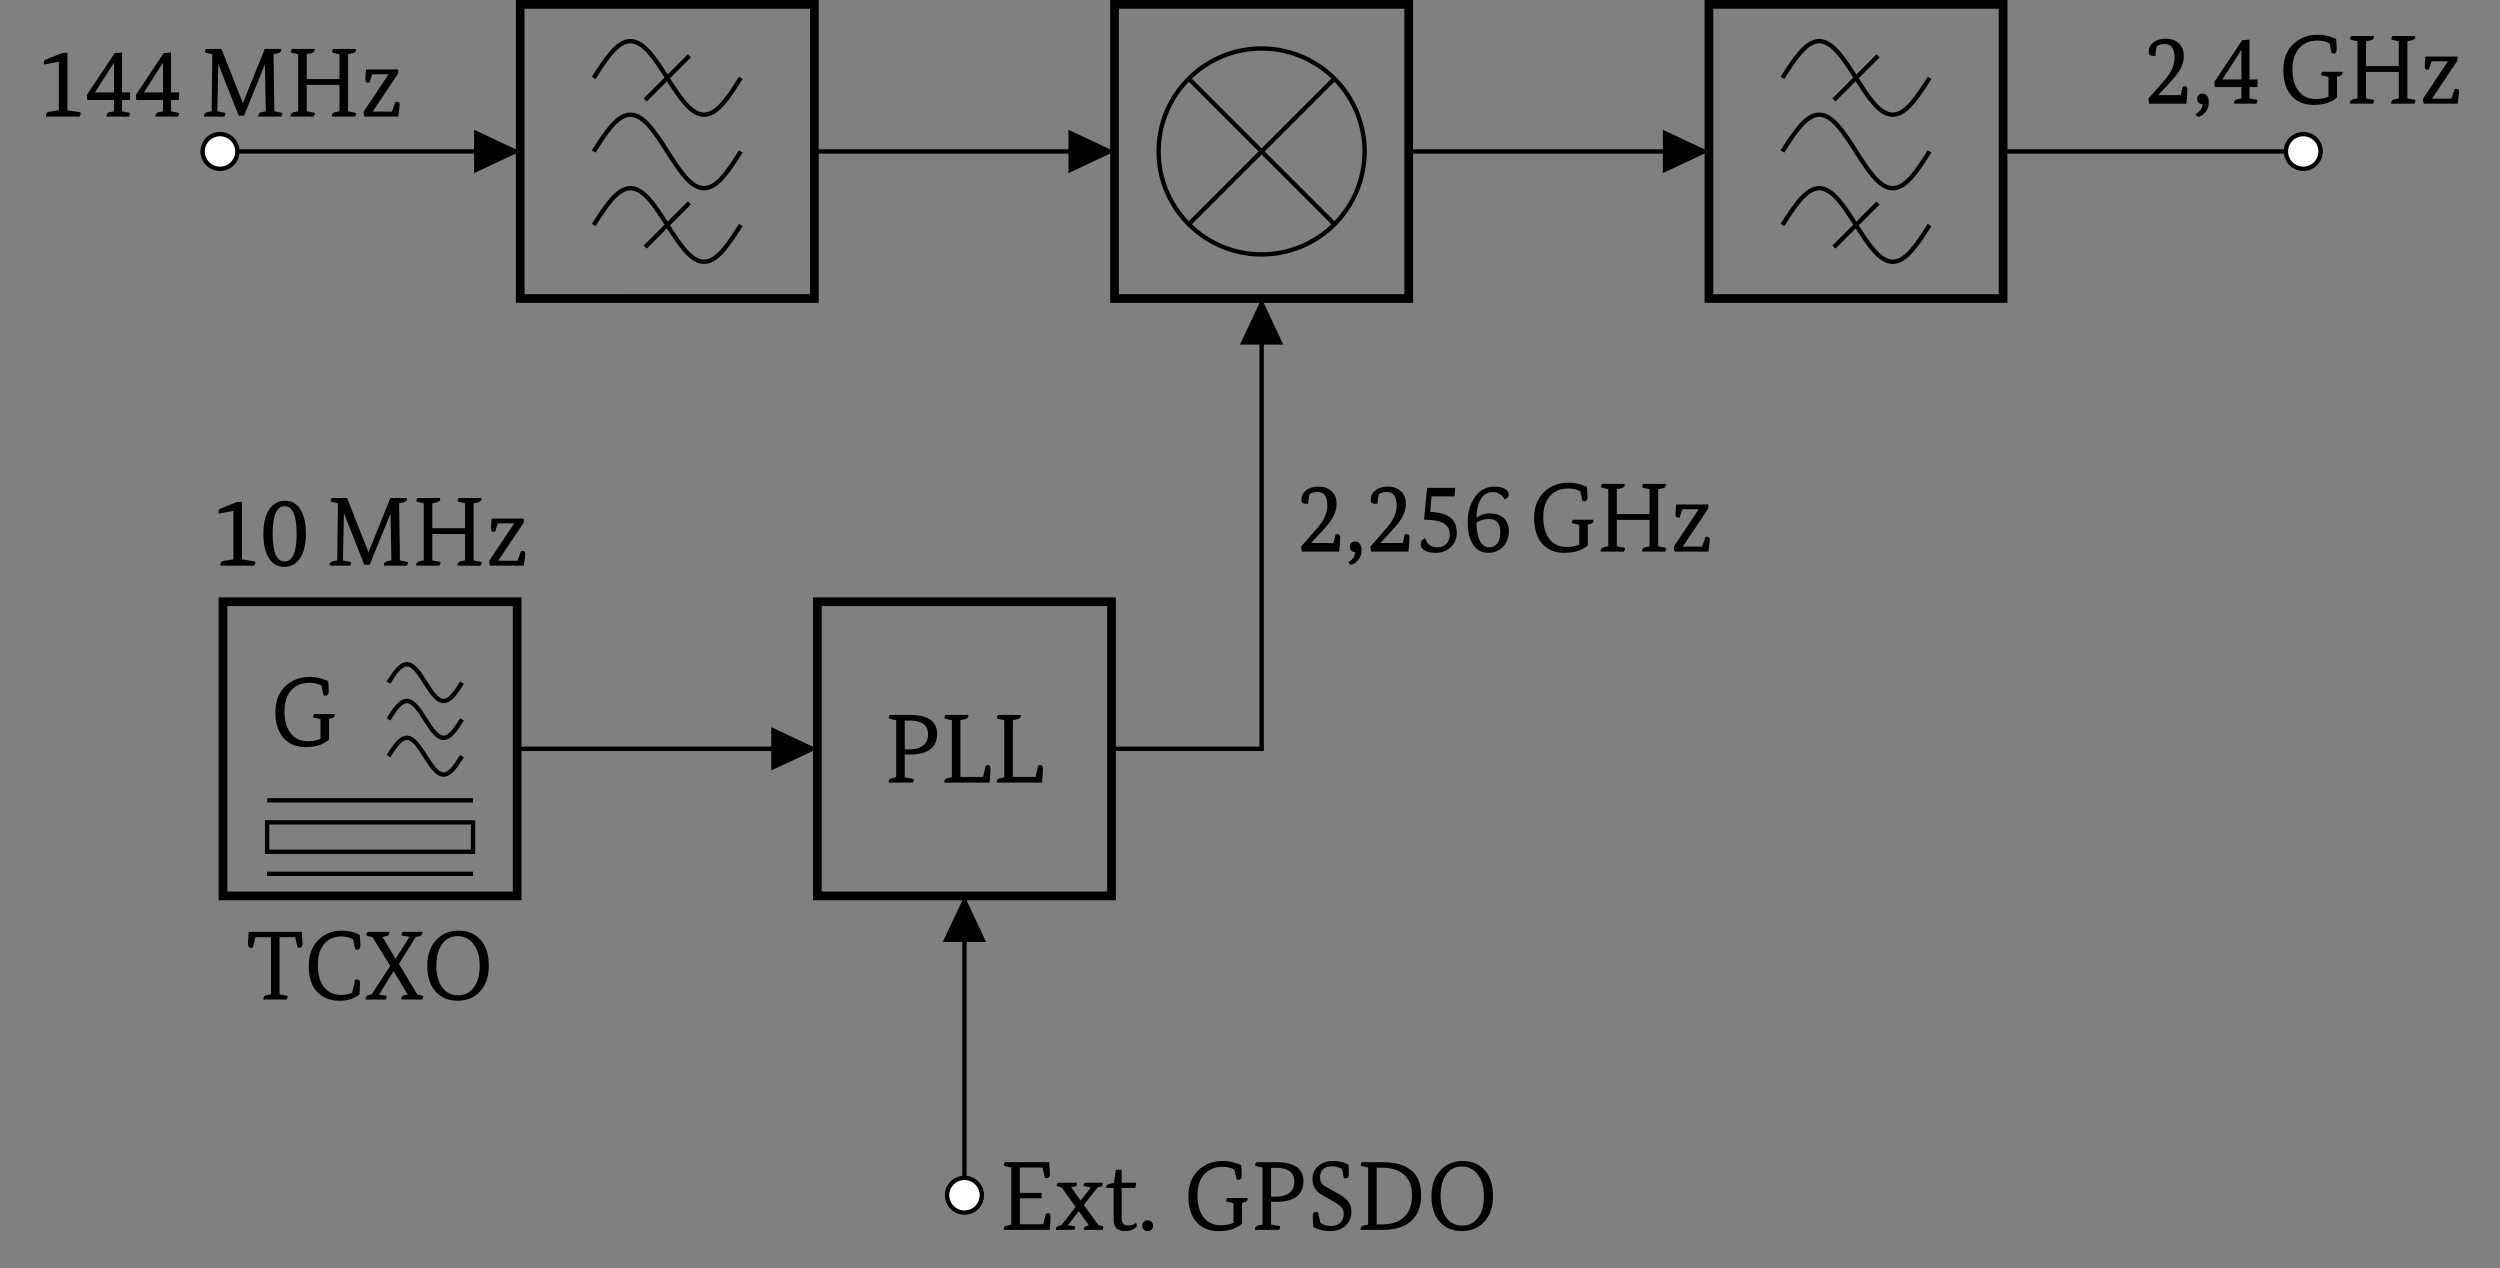 <svg xmlns="http://www.w3.org/2000/svg" xmlns:xlink="http://www.w3.org/1999/xlink" width="227.939" height="115.61"><rect width="100%" height="100%" fill="#808080" stroke="none"/><defs><path id="a" d="M2.313-6.172q2.514 0 2.515 1.734-.002.893-.594 1.375-.644.502-1.875.5h-.484v2.079l.703.125q.124.017.125.093 0 .066-.094.266H.422a.16.16 0 0 1-.016-.078Q.404-.324.72-.406l.375-.078v-5.203l-.547-.125c-.086-.02-.125-.055-.125-.11q0-.075.094-.25Zm0 3.14q.841.002 1.296-.39.389-.34.391-.969 0-1.265-1.687-1.265h-.438v2.625Zm0 0"/><path id="b" d="M.422 0a.16.16 0 0 1-.016-.078Q.404-.324.72-.406l.375-.078v-5.203l-.547-.125c-.086-.02-.125-.055-.125-.11q0-.075.094-.25h2.078v.078c0 .157-.102.262-.297.313l-.422.093v5.172h2.063l.25-1.046a.6.6 0 0 1 .203-.032q.217 0 .218.36Q4.61-.78 4.531 0Zm0 0"/><path id="c" d="M5.86-2.906a.2.2 0 0 1 .015.078q0 .236-.312.312l-.204.047v1.89C4.867-.116 4.15.11 3.203.11q-1.207 0-1.937-.765Q.469-1.5.469-3.062q0-1.606 1.031-2.485.855-.733 2.11-.734.59.002 1.078.156.044.019.593.219.047.657.047.922-.001.408-.266.406a.44.44 0 0 1-.203-.047l-.187-.86q-.44-.264-1.11-.265-.953.002-1.562.594-.703.702-.703 2.015c0 .875.195 1.555.594 2.032.375.46.882.687 1.53.687.438 0 .821-.07 1.157-.219v-1.796l-.547-.126q-.127-.011-.125-.093 0-.076.094-.25Zm0 0"/><path id="e" d="M1.094-.484v-5.203l-.547-.125c-.086-.02-.125-.055-.125-.11q0-.075.094-.25h4.03q.062.751.063 1.063c0 .261-.086.39-.25.39a.6.6 0 0 1-.203-.031l-.218-.937H1.874v2.312h1.984v.5H1.875v2.36H4l.25-.954a.4.4 0 0 1 .203-.047q.218 0 .219.375 0 .363-.078 1.141H.422a.16.16 0 0 1-.016-.078Q.404-.324.72-.406Zm0 0"/><path id="f" d="m3.094-.422-.906-1.281h-.016L1.187-.422l.532.078q.124.017.125.11A.4.4 0 0 1 1.766 0H.109a.1.1 0 0 1-.015-.062q0-.218.281-.313l.203-.047 1.313-1.672L.625-3.859.188-4a.3.3 0 0 1-.016-.078q-.001-.218.25-.219h1.484c.07 0 .11.031.11.094A.5.5 0 0 1 1.953-4l-.453.125.844 1.188h.015l.922-1.172L2.625-4v-.078q-.001-.218.25-.219H4.25c.07 0 .11.031.11.094A.5.5 0 0 1 4.296-4l-.422.156L2.641-2.28 3.953-.453l.344.094c.082.023.125.062.125.125A.35.35 0 0 1 4.328 0H2.641v-.062c0-.133.086-.235.265-.297Zm0 0"/><path id="g" d="m.86-4.297.171-1.187h.532v1.187H2.89l-.079.469h-1.25v2.75q0 .674.579.672.435 0 .734-.235.062.095.063.266 0 .112-.235.266-.33.217-.828.218Q.827.11.828-.92v-2.907H.156a.1.1 0 0 1-.015-.063q0-.216.28-.296Zm0 0"/><path id="h" d="M.406-.375a.5.5 0 0 1 .125-.36.48.48 0 0 1 .36-.14c.132 0 .25.047.343.14a.47.47 0 0 1 .157.36.47.47 0 0 1-.157.36.5.5 0 0 1-.343.124.52.52 0 0 1-.36-.125.5.5 0 0 1-.125-.359m0 0"/><path id="i" d="M3.203-5.547c-.305-.164-.601-.25-.89-.25q-.534.001-.829.266c-.187.18-.28.422-.28.734q0 .393.234.656.14.141.515.329l.828.468c.438.242.742.465.922.672q.359.41.36.985c0 .53-.172.96-.516 1.28Q3.013.11 2.094.11a3.46 3.46 0 0 1-1.5-.359q-.047-.482-.047-1 0-.389.281-.39.075 0 .188.046l.218.938q.403.298.954.297.574 0 .89-.328.281-.295.281-.782-.002-.406-.296-.687c-.137-.125-.438-.32-.907-.594l-.562-.312C1.25-3.25.992-3.445.828-3.656q-.313-.405-.312-.985c0-.5.18-.898.547-1.203q.515-.435 1.359-.437.764.002 1.375.343.03.645.031.844-.001.391-.265.39a.5.5 0 0 1-.188-.03Zm0 0"/><path id="j" d="M2.375-6.172q3.546 0 3.547 3 0 1.583-.938 2.39C4.38-.257 3.508 0 2.375 0H.422a.16.16 0 0 1-.016-.078Q.404-.324.72-.406l.375-.078v-5.203l-.547-.125c-.086-.02-.125-.055-.125-.11q0-.075.094-.25ZM2.344-.5q1.326 0 2.031-.672.717-.667.719-1.969-.002-1.246-.719-1.89-.705-.64-2.031-.64h-.469V-.5Zm0 0"/><path id="k" d="M3.266-.39q.92 0 1.453-.72c.351-.476.531-1.132.531-1.968q0-1.248-.562-1.969-.552-.733-1.454-.734-.907.001-1.421.734-.516.72-.516 1.969 0 1.254.531 1.969.528.719 1.438.718m-.047.5q-1.22 0-1.969-.813Q.467-1.56.469-3.078q0-1.512.844-2.375.761-.827 2.015-.828 1.247 0 1.985.828c.507.562.765 1.355.765 2.375q0 1.501-.828 2.375-.784.813-2.031.812m0 0"/><path id="l" d="M2.031-.578V-5l-1.344.25a1 1 0 0 1-.015-.187c0-.133.07-.227.219-.282l1.468-.593h.454v5.234l1.078.172q.14.016.14.11-.002.08-.11.296H.86v-.078q0-.311.282-.36Zm0 0"/><path id="m" d="m.125-1.984 2.531-3.797.672-.063v3.64h.75l-.047.688h-.703v1.032l.61.125q.123.017.124.093 0 .048-.093.266H1.906v-.078q0-.246.297-.328l.39-.078v-1.032H.157Zm.734-.22h1.735V-4.89h-.016L.86-2.219Zm0 0"/><path id="n" d="M6.016-.484 5.937-4.72h-.015l-1.89 4.64h-.485L1.703-4.75h-.016L1.595-.484l.625.125q.124.017.125.093 0 .048-.094.266H.39v-.078Q.39-.324.689-.406l.39-.078.063-5.203-.547-.125c-.086-.02-.125-.055-.125-.11q0-.075.094-.25h1.406L3.922-1.25h.015l1.985-4.922h1.516v.078c0 .157-.102.262-.297.313l-.422.093.078 5.204.61.125q.123.017.124.093 0 .048-.093.266h-2.11v-.078q0-.246.297-.328Zm0 0"/><path id="o" d="M2.594-6.172v.078c0 .157-.102.262-.297.313l-.422.093v2.266h2.984v-2.265l-.546-.125c-.086-.02-.125-.055-.125-.11q0-.075.093-.25H6.36v.078q-.002.236-.296.313l-.422.093v5.204l.609.125q.124.017.125.093 0 .048-.094.266H4.188a.16.16 0 0 1-.016-.078c0-.164.101-.274.312-.328l.375-.078v-2.407H1.875v2.407L2.5-.36q.124.017.125.093c0 .032-.04.121-.11.266H.423a.16.16 0 0 1-.016-.078Q.404-.324.72-.406l.375-.078v-5.203l-.547-.125c-.086-.02-.125-.055-.125-.11q0-.075.094-.25Zm0 0"/><path id="p" d="M.469-3.406q0-.329.062-.89h2.907q.03.093.03.187a.57.57 0 0 1-.093.297L1.141-.47v.016h1.75l.312-.89h.14q.249.001.25.265 0 .093-.124 1.078H.406a.6.6 0 0 1-.094-.328q0-.124.094-.266l2.157-3.234v-.031h-1.47l-.25.75a.6.6 0 0 1-.124.015c-.168 0-.25-.101-.25-.312m0 0"/><path id="q" d="m.422-.453 1.516-1.734q.874-1.015.875-2c0-.833-.305-1.25-.907-1.25q-.345 0-.703.187a3.3 3.3 0 0 0-.125.875q-.11.017-.203.016-.422 0-.422-.344 0-.545.422-.875.42-.342 1.156-.344.715 0 1.172.422.451.408.453 1.156 0 .675-.422 1.36-.268.44-.906 1.125L1.344-.797v.016h2.031l.188-.781a.5.5 0 0 1 .187-.032q.234.002.234.344c0 .242-.03.656-.093 1.25H.5Zm0 0"/><path id="r" d="M.89-.922q.248.002.407.203.17.204.172.578 0 .592-.375.985c-.211.226-.414.344-.61.344-.093 0-.164-.086-.203-.25q.574-.3.61-.891a.5.5 0 0 1-.344-.125.47.47 0 0 1-.14-.344c0-.156.038-.273.124-.36a.48.48 0 0 1 .36-.14m0 0"/><path id="s" d="M4.453-5.687H3.031v5.203l.61.125q.124.017.125.093 0 .048-.094.266H1.578a.16.16 0 0 1-.016-.078q-.002-.246.313-.328l.375-.078v-5.203H.828L.61-4.75a.5.5 0 0 1-.187.031c-.18 0-.266-.129-.266-.39q0-.218.063-1.063h4.844q.06.845.062 1.063-.001.39-.266.39a.5.5 0 0 1-.187-.031Zm0 0"/><path id="t" d="M3.422-.422q.561 0 1-.187l.266-1.188a.7.7 0 0 1 .203-.031c.164 0 .25.133.25.39l-.047.97q-.72.578-1.828.577-1.19 0-1.922-.703C.758-1.133.469-1.957.469-3.062c0-1.04.32-1.86.969-2.454.55-.507 1.222-.765 2.015-.765q.982 0 1.672.406.047.644.047.938-.001.39-.266.39a.6.6 0 0 1-.203-.031l-.187-.89a2.03 2.03 0 0 0-1.063-.282c-.625 0-1.133.203-1.515.61-.43.46-.641 1.124-.641 2q-.001 1.375.625 2.078c.375.43.875.64 1.5.64m0 0"/><path id="u" d="M2.203-6.172v.078q-.002.253-.297.313l-.328.078L2.766-3.72h.015l1.266-2-.61-.093q-.126 0-.124-.11-.001-.075.109-.25h1.781q.014.048.016.078c0 .168-.102.278-.297.328l-.313.063L3.08-3.25 4.75-.469l.422.11q.124.034.125.093 0 .048-.094.266h-1.89a.16.16 0 0 1-.016-.078c0-.176.101-.285.312-.328l.266-.047-1.281-2.125h-.016L1.266-.453l.562.094q.124.017.125.093A.6.6 0 0 1 1.86 0H.047v-.078q0-.264.297-.328l.25-.063L2.28-3.062.671-5.687l-.437-.11C.148-5.817.11-5.859.11-5.922q0-.075.11-.25Zm0 0"/><path id="v" d="M2.234-.39q1.092.001 1.094-2.516-.002-2.515-1.094-2.516-1.094.001-1.093 2.516c0 1.68.363 2.515 1.093 2.515m-.03.5q-.88 0-1.376-.75Q.296-1.42.297-2.907c0-.977.187-1.735.562-2.266.352-.5.829-.75 1.422-.75q.873 0 1.36.75.528.784.53 2.266 0 1.47-.562 2.265-.533.75-1.406.75m0 0"/><path id="w" d="M1.125-5.812h2.563l-.063.78H1.531l-.125 1.407q1.296.066 1.875.547c.364.305.547.765.547 1.39 0 .493-.18.915-.531 1.266q-.534.533-1.39.531Q1.185.108.827-.156a.61.61 0 0 1-.281-.516q0-.405.39-.547.171.376.282.5.31.328.843.328.514 0 .829-.328c.195-.207.297-.476.297-.812q0-.732-.563-1.047-.55-.328-1.781-.328Zm0 0"/><path id="x" d="M3.703-4.766a1.04 1.04 0 0 0-.328-.421 1.24 1.24 0 0 0-.734-.235q-1.378 0-1.485 2.344a1.95 1.95 0 0 1 1.219-.406q.762.002 1.219.39c.344.274.515.688.515 1.25q-.001.798-.5 1.36c-.355.398-.808.593-1.359.593-.625 0-1.102-.257-1.422-.78Q.36-1.407.36-2.72.357-3.966.953-4.875c.445-.695 1.063-1.047 1.844-1.047q.622 0 .969.219.328.205.328.469c0 .242-.133.398-.39.468M1.156-2.625q.029 1.127.344 1.703.31.533.813.531.451.001.734-.343.28-.358.281-1.032-.002-1.202-1-1.203-.75.002-1.172.344m0 0"/><clipPath id="d"><path d="M80 101h16v14.223H80Zm0 0"/></clipPath></defs><path fill="none" stroke="#000" stroke-miterlimit="10" stroke-width=".398" d="M20.059 13.809h13.683m0 0H47.43"/><path fill="#FFF" stroke="#000" stroke-miterlimit="10" stroke-width=".398" d="M21.64 13.809a1.58 1.58 0 0 0-1.581-1.582 1.58 1.58 0 0 0-1.582 1.582 1.58 1.58 0 0 0 1.582 1.582 1.58 1.58 0 0 0 1.582-1.582Zm0 0"/><path d="M43.227 13.809v1.976l4.203-1.976-4.203-1.977Zm0 0"/><path fill="none" stroke="#000" stroke-miterlimit="10" stroke-width=".794" d="M47.43.398h26.82v26.82H47.43Zm0 0"/><path fill="none" stroke="#000" stroke-miterlimit="10" stroke-width=".398" d="M54.133 7.102c1.094-1.715 2.14-3.352 3.351-3.352 1.215 0 2.262 1.637 3.356 3.352 1.094 1.718 2.137 3.355 3.351 3.355 1.215 0 2.262-1.637 3.352-3.355M62.852 5.09l-4.024 4.023M54.133 13.809c1.094-1.715 2.14-3.352 3.351-3.352 1.215 0 2.262 1.637 3.356 3.352s2.137 3.351 3.351 3.351c1.215 0 2.262-1.637 3.352-3.351M54.133 20.516c1.094-1.72 2.14-3.356 3.351-3.356 1.215 0 2.262 1.637 3.356 3.356 1.094 1.714 2.137 3.351 3.351 3.351 1.215 0 2.262-1.637 3.352-3.351m-4.691-2.012-4.024 4.023M74.25 13.809h13.684m0 0h13.687"/><path d="M97.418 13.809v1.976l4.203-1.976-4.203-1.977Zm0 0"/><path fill="none" stroke="#000" stroke-miterlimit="10" stroke-width=".794" d="M101.621.398h26.82v26.82h-26.82Zm0 0"/><path fill="none" stroke="#000" stroke-miterlimit="10" stroke-width=".398" d="M124.418 13.809a9.387 9.387 0 0 0-9.387-9.387c-5.187 0-9.39 4.203-9.39 9.387 0 5.183 4.203 9.386 9.39 9.386a9.387 9.387 0 0 0 9.387-9.386ZM108.39 7.172l13.278 13.273m0-13.273-13.277 13.273M128.441 13.809h13.684m0 0h13.688"/><path d="M151.61 13.809v1.976l4.202-1.976-4.203-1.977Zm0 0"/><path fill="none" stroke="#000" stroke-miterlimit="10" stroke-width=".794" d="M155.813.398h26.82v26.82h-26.82Zm0 0"/><path fill="none" stroke="#000" stroke-miterlimit="10" stroke-width=".398" d="M162.516 7.102c1.093-1.715 2.14-3.352 3.351-3.352 1.215 0 2.262 1.637 3.356 3.352 1.093 1.718 2.136 3.355 3.351 3.355s2.262-1.637 3.352-3.355m-4.692-2.012-4.023 4.023M162.516 13.809c1.093-1.715 2.14-3.352 3.351-3.352 1.215 0 2.262 1.637 3.356 3.352s2.136 3.351 3.351 3.351 2.262-1.637 3.352-3.351M162.516 20.516c1.093-1.72 2.14-3.356 3.351-3.356 1.215 0 2.262 1.637 3.356 3.356 1.093 1.714 2.136 3.351 3.351 3.351s2.262-1.637 3.352-3.351m-4.692-2.012-4.023 4.023M182.633 13.809h13.683m0 0h13.688"/><path fill="#FFF" stroke="#000" stroke-miterlimit="10" stroke-width=".398" d="M211.582 13.809a1.58 1.58 0 1 0-3.16 0 1.58 1.58 0 1 0 3.16 0Zm0 0"/><path fill="none" stroke="#000" stroke-miterlimit="10" stroke-width=".398" d="M115.031 27.219v20.527m0 0v20.527h-6.843m0 0h-6.844"/><path d="M115.031 31.422h1.977l-1.977-4.203-1.98 4.203Zm0 0"/><path fill="none" stroke="#000" stroke-miterlimit="10" stroke-width=".794" d="M74.523 54.863h26.82v26.82h-26.82Zm0 0"/><use xlink:href="#a" x="80.615" y="71.355"/><use xlink:href="#b" x="85.691" y="71.355"/><use xlink:href="#b" x="90.472" y="71.355"/><path fill="none" stroke="#000" stroke-miterlimit="10" stroke-width=".398" d="M74.523 68.273H60.84m0 0H47.152"/><path d="M70.32 68.273v1.977l4.203-1.977-4.203-1.976Zm0 0"/><path fill="none" stroke="#000" stroke-miterlimit="10" stroke-width=".794" d="M20.332 54.863h26.82v26.82h-26.82Zm0 0"/><path fill="none" stroke="#000" stroke-miterlimit="10" stroke-width=".398" d="M35.418 62.238c.547-.86 1.07-1.675 1.68-1.675.605 0 1.129.816 1.675 1.675.547.86 1.067 1.676 1.676 1.676.606 0 1.13-.816 1.676-1.676M35.418 65.59c.547-.856 1.07-1.676 1.68-1.676.605 0 1.129.82 1.675 1.676.547.86 1.067 1.68 1.676 1.68.606 0 1.13-.82 1.676-1.68M35.418 68.945c.547-.86 1.07-1.675 1.68-1.675.605 0 1.129.816 1.675 1.675.547.856 1.067 1.676 1.676 1.676.606 0 1.13-.82 1.676-1.676"/><use xlink:href="#c" x="24.643" y="68.003"/><path fill="none" stroke="#000" stroke-miterlimit="10" stroke-width=".398" d="M24.355 72.969H43.13M24.355 77.66H43.13v-2.68H24.355ZM24.355 79.672H43.13M87.934 81.684V95.37m0 0v13.684"/><path d="M87.934 85.887h1.976l-1.976-4.203-1.977 4.203Zm0 0"/><path fill="#FFF" d="M89.516 109.055a1.583 1.583 0 1 0-3.162.002 1.583 1.583 0 0 0 3.162-.002m0 0"/><g clip-path="url(#d)"><path fill="none" stroke="#000" stroke-miterlimit="10" stroke-width=".398" d="M89.516 109.055a1.583 1.583 0 1 0-3.162.002 1.583 1.583 0 0 0 3.162-.002Zm0 0"/></g><use xlink:href="#e" x="91.111" y="112.136"/><use xlink:href="#f" x="96.177" y="112.136"/><use xlink:href="#g" x="100.708" y="112.136"/><use xlink:href="#h" x="103.746" y="112.136"/><use xlink:href="#c" x="107.884" y="112.136"/><use xlink:href="#a" x="114.014" y="112.136"/><use xlink:href="#i" x="119.153" y="112.136"/><use xlink:href="#j" x="123.647" y="112.136"/><use xlink:href="#k" x="130.046" y="112.136"/><use xlink:href="#l" x="3.331" y="10.631"/><use xlink:href="#m" x="7.799" y="10.631"/><use xlink:href="#m" x="12.267" y="10.631"/><use xlink:href="#n" x="18.218" y="10.631"/><use xlink:href="#o" x="26.091" y="10.631"/><use xlink:href="#p" x="32.847" y="10.631"/><use xlink:href="#q" x="195.453" y="9.452"/><use xlink:href="#r" x="199.921" y="9.452"/><use xlink:href="#m" x="201.771" y="9.452"/><use xlink:href="#c" x="207.722" y="9.452"/><use xlink:href="#o" x="213.852" y="9.452"/><use xlink:href="#p" x="220.608" y="9.452"/><use xlink:href="#s" x="22.456" y="91.134"/><use xlink:href="#t" x="27.684" y="91.134"/><use xlink:href="#u" x="33.296" y="91.134"/><use xlink:href="#k" x="38.488" y="91.134"/><use xlink:href="#l" x="19.25" y="51.578"/><use xlink:href="#v" x="23.718" y="51.578"/><use xlink:href="#n" x="29.67" y="51.578"/><use xlink:href="#o" x="37.542" y="51.578"/><use xlink:href="#p" x="44.298" y="51.578"/><use xlink:href="#q" x="118.206" y="50.292"/><use xlink:href="#r" x="122.674" y="50.292"/><use xlink:href="#q" x="124.524" y="50.292"/><use xlink:href="#w" x="128.992" y="50.292"/><use xlink:href="#x" x="133.46" y="50.292"/><use xlink:href="#c" x="139.412" y="50.292"/><use xlink:href="#o" x="145.542" y="50.292"/><use xlink:href="#p" x="152.298" y="50.292"/></svg>